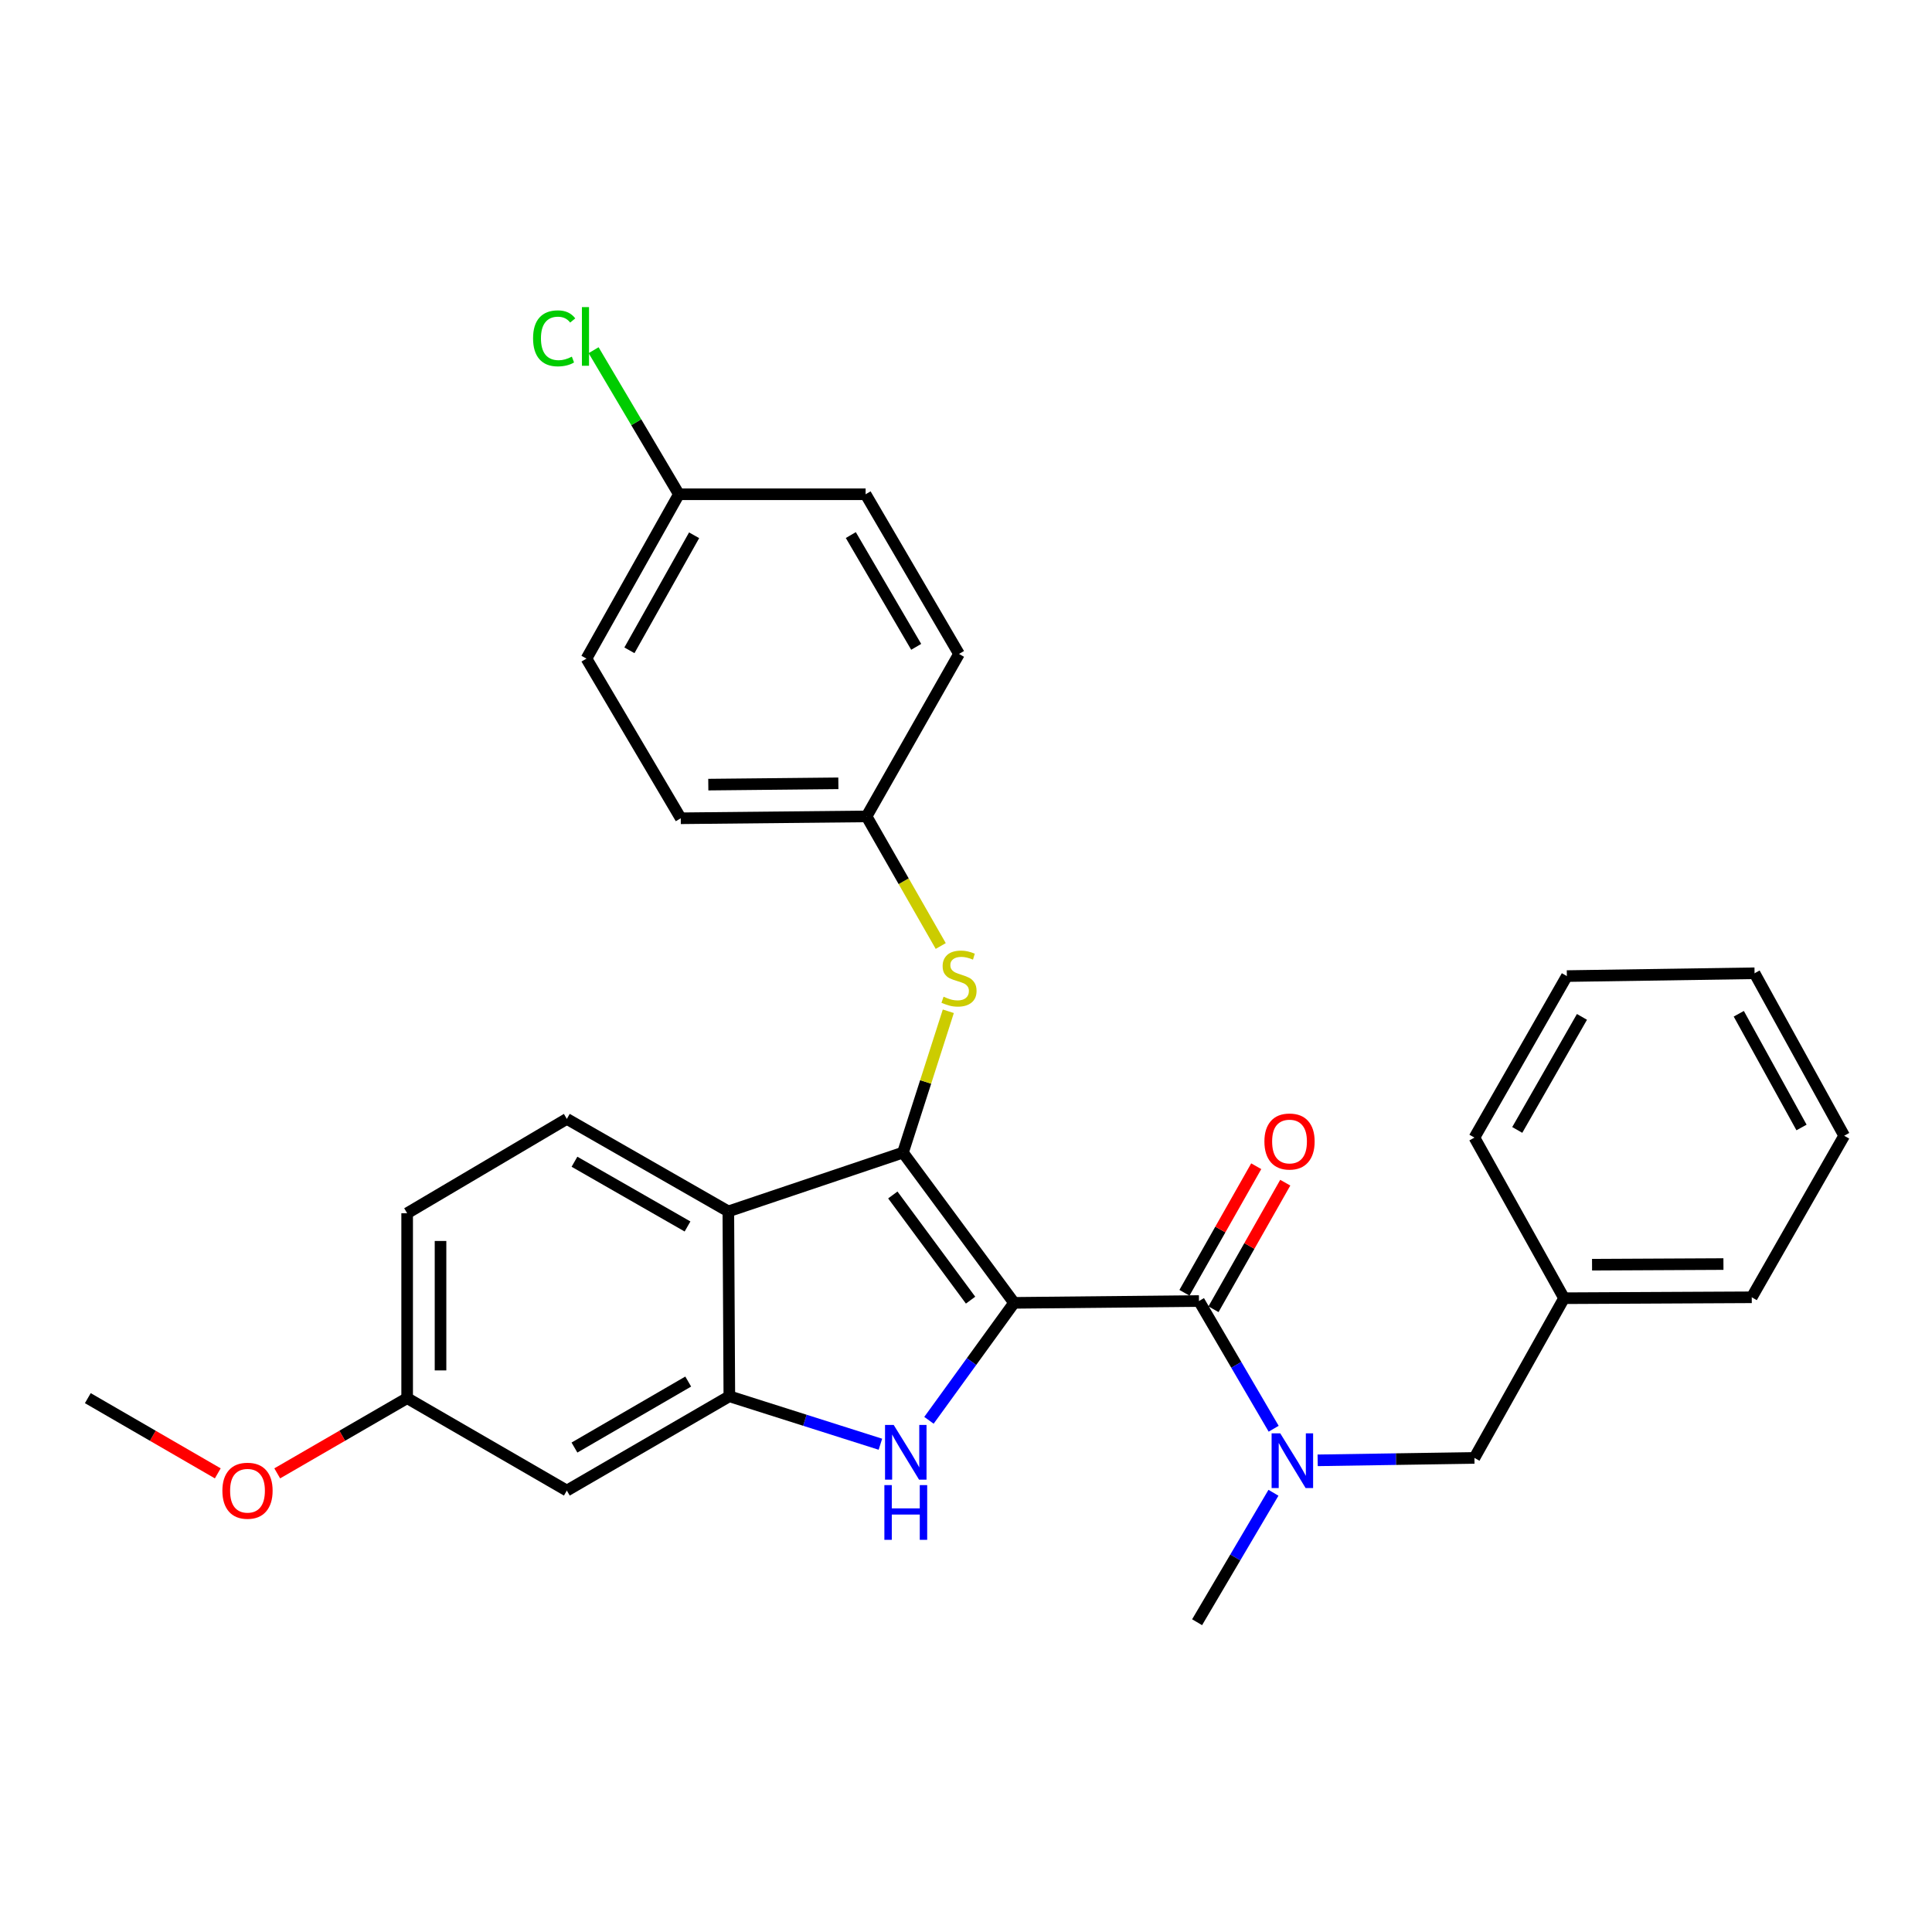 <?xml version='1.0' encoding='iso-8859-1'?>
<svg version='1.1' baseProfile='full'
              xmlns='http://www.w3.org/2000/svg'
                      xmlns:rdkit='http://www.rdkit.org/xml'
                      xmlns:xlink='http://www.w3.org/1999/xlink'
                  xml:space='preserve'
width='1000px' height='1000px' viewBox='0 0 1000 1000'>
<!-- END OF HEADER -->
<rect style='opacity:1.0;fill:#FFFFFF;stroke:none' width='1000' height='1000' x='0' y='0'> </rect>
<path class='bond-0' d='M 524.883,674.355 L 467.382,596.577' style='fill:none;fill-rule:evenodd;stroke:#000000;stroke-width:6px;stroke-linecap:butt;stroke-linejoin:miter;stroke-opacity:1' />
<path class='bond-0' d='M 502.368,672.956 L 462.118,618.512' style='fill:none;fill-rule:evenodd;stroke:#000000;stroke-width:6px;stroke-linecap:butt;stroke-linejoin:miter;stroke-opacity:1' />
<path class='bond-1' d='M 524.883,674.355 L 502.853,704.753' style='fill:none;fill-rule:evenodd;stroke:#000000;stroke-width:6px;stroke-linecap:butt;stroke-linejoin:miter;stroke-opacity:1' />
<path class='bond-1' d='M 502.853,704.753 L 480.824,735.152' style='fill:none;fill-rule:evenodd;stroke:#0000FF;stroke-width:6px;stroke-linecap:butt;stroke-linejoin:miter;stroke-opacity:1' />
<path class='bond-2' d='M 524.883,674.355 L 620.586,673.404' style='fill:none;fill-rule:evenodd;stroke:#000000;stroke-width:6px;stroke-linecap:butt;stroke-linejoin:miter;stroke-opacity:1' />
<path class='bond-3' d='M 467.382,596.577 L 376.986,627.016' style='fill:none;fill-rule:evenodd;stroke:#000000;stroke-width:6px;stroke-linecap:butt;stroke-linejoin:miter;stroke-opacity:1' />
<path class='bond-6' d='M 467.382,596.577 L 479.115,560.005' style='fill:none;fill-rule:evenodd;stroke:#000000;stroke-width:6px;stroke-linecap:butt;stroke-linejoin:miter;stroke-opacity:1' />
<path class='bond-6' d='M 479.115,560.005 L 490.847,523.434' style='fill:none;fill-rule:evenodd;stroke:#CCCC00;stroke-width:6px;stroke-linecap:butt;stroke-linejoin:miter;stroke-opacity:1' />
<path class='bond-4' d='M 455.696,747.531 L 416.6,735.12' style='fill:none;fill-rule:evenodd;stroke:#0000FF;stroke-width:6px;stroke-linecap:butt;stroke-linejoin:miter;stroke-opacity:1' />
<path class='bond-4' d='M 416.6,735.12 L 377.504,722.71' style='fill:none;fill-rule:evenodd;stroke:#000000;stroke-width:6px;stroke-linecap:butt;stroke-linejoin:miter;stroke-opacity:1' />
<path class='bond-5' d='M 620.586,673.404 L 639.915,706.459' style='fill:none;fill-rule:evenodd;stroke:#000000;stroke-width:6px;stroke-linecap:butt;stroke-linejoin:miter;stroke-opacity:1' />
<path class='bond-5' d='M 639.915,706.459 L 659.243,739.513' style='fill:none;fill-rule:evenodd;stroke:#0000FF;stroke-width:6px;stroke-linecap:butt;stroke-linejoin:miter;stroke-opacity:1' />
<path class='bond-9' d='M 628.099,677.665 L 646.674,644.911' style='fill:none;fill-rule:evenodd;stroke:#000000;stroke-width:6px;stroke-linecap:butt;stroke-linejoin:miter;stroke-opacity:1' />
<path class='bond-9' d='M 646.674,644.911 L 665.249,612.157' style='fill:none;fill-rule:evenodd;stroke:#FF0000;stroke-width:6px;stroke-linecap:butt;stroke-linejoin:miter;stroke-opacity:1' />
<path class='bond-9' d='M 613.074,669.144 L 631.649,636.39' style='fill:none;fill-rule:evenodd;stroke:#000000;stroke-width:6px;stroke-linecap:butt;stroke-linejoin:miter;stroke-opacity:1' />
<path class='bond-9' d='M 631.649,636.39 L 650.224,603.636' style='fill:none;fill-rule:evenodd;stroke:#FF0000;stroke-width:6px;stroke-linecap:butt;stroke-linejoin:miter;stroke-opacity:1' />
<path class='bond-8' d='M 376.986,627.016 L 293.393,579.141' style='fill:none;fill-rule:evenodd;stroke:#000000;stroke-width:6px;stroke-linecap:butt;stroke-linejoin:miter;stroke-opacity:1' />
<path class='bond-8' d='M 355.862,634.824 L 297.347,601.311' style='fill:none;fill-rule:evenodd;stroke:#000000;stroke-width:6px;stroke-linecap:butt;stroke-linejoin:miter;stroke-opacity:1' />
<path class='bond-29' d='M 376.986,627.016 L 377.504,722.71' style='fill:none;fill-rule:evenodd;stroke:#000000;stroke-width:6px;stroke-linecap:butt;stroke-linejoin:miter;stroke-opacity:1' />
<path class='bond-7' d='M 377.504,722.71 L 293.393,771.517' style='fill:none;fill-rule:evenodd;stroke:#000000;stroke-width:6px;stroke-linecap:butt;stroke-linejoin:miter;stroke-opacity:1' />
<path class='bond-7' d='M 356.218,715.091 L 297.34,749.255' style='fill:none;fill-rule:evenodd;stroke:#000000;stroke-width:6px;stroke-linecap:butt;stroke-linejoin:miter;stroke-opacity:1' />
<path class='bond-10' d='M 682.019,755.865 L 722.588,755.241' style='fill:none;fill-rule:evenodd;stroke:#0000FF;stroke-width:6px;stroke-linecap:butt;stroke-linejoin:miter;stroke-opacity:1' />
<path class='bond-10' d='M 722.588,755.241 L 763.158,754.618' style='fill:none;fill-rule:evenodd;stroke:#000000;stroke-width:6px;stroke-linecap:butt;stroke-linejoin:miter;stroke-opacity:1' />
<path class='bond-21' d='M 659.14,772.653 L 639.378,806.156' style='fill:none;fill-rule:evenodd;stroke:#0000FF;stroke-width:6px;stroke-linecap:butt;stroke-linejoin:miter;stroke-opacity:1' />
<path class='bond-21' d='M 639.378,806.156 L 619.617,839.659' style='fill:none;fill-rule:evenodd;stroke:#000000;stroke-width:6px;stroke-linecap:butt;stroke-linejoin:miter;stroke-opacity:1' />
<path class='bond-11' d='M 486.924,489.652 L 467.73,456.11' style='fill:none;fill-rule:evenodd;stroke:#CCCC00;stroke-width:6px;stroke-linecap:butt;stroke-linejoin:miter;stroke-opacity:1' />
<path class='bond-11' d='M 467.73,456.11 L 448.535,422.568' style='fill:none;fill-rule:evenodd;stroke:#000000;stroke-width:6px;stroke-linecap:butt;stroke-linejoin:miter;stroke-opacity:1' />
<path class='bond-12' d='M 293.393,771.517 L 210.74,723.679' style='fill:none;fill-rule:evenodd;stroke:#000000;stroke-width:6px;stroke-linecap:butt;stroke-linejoin:miter;stroke-opacity:1' />
<path class='bond-13' d='M 293.393,579.141 L 210.74,627.966' style='fill:none;fill-rule:evenodd;stroke:#000000;stroke-width:6px;stroke-linecap:butt;stroke-linejoin:miter;stroke-opacity:1' />
<path class='bond-15' d='M 763.158,754.618 L 809.556,671.955' style='fill:none;fill-rule:evenodd;stroke:#000000;stroke-width:6px;stroke-linecap:butt;stroke-linejoin:miter;stroke-opacity:1' />
<path class='bond-17' d='M 448.535,422.568 L 496.382,338.476' style='fill:none;fill-rule:evenodd;stroke:#000000;stroke-width:6px;stroke-linecap:butt;stroke-linejoin:miter;stroke-opacity:1' />
<path class='bond-18' d='M 448.535,422.568 L 352.362,423.537' style='fill:none;fill-rule:evenodd;stroke:#000000;stroke-width:6px;stroke-linecap:butt;stroke-linejoin:miter;stroke-opacity:1' />
<path class='bond-18' d='M 433.935,405.441 L 366.614,406.12' style='fill:none;fill-rule:evenodd;stroke:#000000;stroke-width:6px;stroke-linecap:butt;stroke-linejoin:miter;stroke-opacity:1' />
<path class='bond-22' d='M 210.74,723.679 L 177.117,743.144' style='fill:none;fill-rule:evenodd;stroke:#000000;stroke-width:6px;stroke-linecap:butt;stroke-linejoin:miter;stroke-opacity:1' />
<path class='bond-22' d='M 177.117,743.144 L 143.494,762.609' style='fill:none;fill-rule:evenodd;stroke:#FF0000;stroke-width:6px;stroke-linecap:butt;stroke-linejoin:miter;stroke-opacity:1' />
<path class='bond-30' d='M 210.74,723.679 L 210.74,627.966' style='fill:none;fill-rule:evenodd;stroke:#000000;stroke-width:6px;stroke-linecap:butt;stroke-linejoin:miter;stroke-opacity:1' />
<path class='bond-30' d='M 228.014,709.322 L 228.014,642.323' style='fill:none;fill-rule:evenodd;stroke:#000000;stroke-width:6px;stroke-linecap:butt;stroke-linejoin:miter;stroke-opacity:1' />
<path class='bond-14' d='M 351.393,255.833 L 303.555,340.895' style='fill:none;fill-rule:evenodd;stroke:#000000;stroke-width:6px;stroke-linecap:butt;stroke-linejoin:miter;stroke-opacity:1' />
<path class='bond-14' d='M 359.273,277.06 L 325.786,336.602' style='fill:none;fill-rule:evenodd;stroke:#000000;stroke-width:6px;stroke-linecap:butt;stroke-linejoin:miter;stroke-opacity:1' />
<path class='bond-16' d='M 351.393,255.833 L 329.321,218.546' style='fill:none;fill-rule:evenodd;stroke:#000000;stroke-width:6px;stroke-linecap:butt;stroke-linejoin:miter;stroke-opacity:1' />
<path class='bond-16' d='M 329.321,218.546 L 307.25,181.259' style='fill:none;fill-rule:evenodd;stroke:#00CC00;stroke-width:6px;stroke-linecap:butt;stroke-linejoin:miter;stroke-opacity:1' />
<path class='bond-31' d='M 351.393,255.833 L 448.036,255.833' style='fill:none;fill-rule:evenodd;stroke:#000000;stroke-width:6px;stroke-linecap:butt;stroke-linejoin:miter;stroke-opacity:1' />
<path class='bond-23' d='M 809.556,671.955 L 906.708,671.476' style='fill:none;fill-rule:evenodd;stroke:#000000;stroke-width:6px;stroke-linecap:butt;stroke-linejoin:miter;stroke-opacity:1' />
<path class='bond-23' d='M 824.043,654.61 L 892.05,654.275' style='fill:none;fill-rule:evenodd;stroke:#000000;stroke-width:6px;stroke-linecap:butt;stroke-linejoin:miter;stroke-opacity:1' />
<path class='bond-24' d='M 809.556,671.955 L 763.158,588.814' style='fill:none;fill-rule:evenodd;stroke:#000000;stroke-width:6px;stroke-linecap:butt;stroke-linejoin:miter;stroke-opacity:1' />
<path class='bond-20' d='M 496.382,338.476 L 448.036,255.833' style='fill:none;fill-rule:evenodd;stroke:#000000;stroke-width:6px;stroke-linecap:butt;stroke-linejoin:miter;stroke-opacity:1' />
<path class='bond-20' d='M 474.221,334.802 L 440.379,276.952' style='fill:none;fill-rule:evenodd;stroke:#000000;stroke-width:6px;stroke-linecap:butt;stroke-linejoin:miter;stroke-opacity:1' />
<path class='bond-19' d='M 352.362,423.537 L 303.555,340.895' style='fill:none;fill-rule:evenodd;stroke:#000000;stroke-width:6px;stroke-linecap:butt;stroke-linejoin:miter;stroke-opacity:1' />
<path class='bond-25' d='M 112.72,762.611 L 79.087,743.145' style='fill:none;fill-rule:evenodd;stroke:#FF0000;stroke-width:6px;stroke-linecap:butt;stroke-linejoin:miter;stroke-opacity:1' />
<path class='bond-25' d='M 79.087,743.145 L 45.455,723.679' style='fill:none;fill-rule:evenodd;stroke:#000000;stroke-width:6px;stroke-linecap:butt;stroke-linejoin:miter;stroke-opacity:1' />
<path class='bond-27' d='M 906.708,671.476 L 954.545,587.854' style='fill:none;fill-rule:evenodd;stroke:#000000;stroke-width:6px;stroke-linecap:butt;stroke-linejoin:miter;stroke-opacity:1' />
<path class='bond-26' d='M 763.158,588.814 L 811.005,505.221' style='fill:none;fill-rule:evenodd;stroke:#000000;stroke-width:6px;stroke-linecap:butt;stroke-linejoin:miter;stroke-opacity:1' />
<path class='bond-26' d='M 785.326,584.855 L 818.819,526.34' style='fill:none;fill-rule:evenodd;stroke:#000000;stroke-width:6px;stroke-linecap:butt;stroke-linejoin:miter;stroke-opacity:1' />
<path class='bond-28' d='M 811.005,505.221 L 908.157,503.762' style='fill:none;fill-rule:evenodd;stroke:#000000;stroke-width:6px;stroke-linecap:butt;stroke-linejoin:miter;stroke-opacity:1' />
<path class='bond-32' d='M 954.545,587.854 L 908.157,503.762' style='fill:none;fill-rule:evenodd;stroke:#000000;stroke-width:6px;stroke-linecap:butt;stroke-linejoin:miter;stroke-opacity:1' />
<path class='bond-32' d='M 932.463,583.583 L 899.991,524.719' style='fill:none;fill-rule:evenodd;stroke:#000000;stroke-width:6px;stroke-linecap:butt;stroke-linejoin:miter;stroke-opacity:1' />
<path  class='atom-2' d='M 462.571 737.54
L 471.851 752.54
Q 472.771 754.02, 474.251 756.7
Q 475.731 759.38, 475.811 759.54
L 475.811 737.54
L 479.571 737.54
L 479.571 765.86
L 475.691 765.86
L 465.731 749.46
Q 464.571 747.54, 463.331 745.34
Q 462.131 743.14, 461.771 742.46
L 461.771 765.86
L 458.091 765.86
L 458.091 737.54
L 462.571 737.54
' fill='#0000FF'/>
<path  class='atom-2' d='M 457.751 768.692
L 461.591 768.692
L 461.591 780.732
L 476.071 780.732
L 476.071 768.692
L 479.911 768.692
L 479.911 797.012
L 476.071 797.012
L 476.071 783.932
L 461.591 783.932
L 461.591 797.012
L 457.751 797.012
L 457.751 768.692
' fill='#0000FF'/>
<path  class='atom-6' d='M 662.663 741.907
L 671.943 756.907
Q 672.863 758.387, 674.343 761.067
Q 675.823 763.747, 675.903 763.907
L 675.903 741.907
L 679.663 741.907
L 679.663 770.227
L 675.783 770.227
L 665.823 753.827
Q 664.663 751.907, 663.423 749.707
Q 662.223 747.507, 661.863 746.827
L 661.863 770.227
L 658.183 770.227
L 658.183 741.907
L 662.663 741.907
' fill='#0000FF'/>
<path  class='atom-7' d='M 488.382 515.9
Q 488.702 516.02, 490.022 516.58
Q 491.342 517.14, 492.782 517.5
Q 494.262 517.82, 495.702 517.82
Q 498.382 517.82, 499.942 516.54
Q 501.502 515.22, 501.502 512.94
Q 501.502 511.38, 500.702 510.42
Q 499.942 509.46, 498.742 508.94
Q 497.542 508.42, 495.542 507.82
Q 493.022 507.06, 491.502 506.34
Q 490.022 505.62, 488.942 504.1
Q 487.902 502.58, 487.902 500.02
Q 487.902 496.46, 490.302 494.26
Q 492.742 492.06, 497.542 492.06
Q 500.822 492.06, 504.542 493.62
L 503.622 496.7
Q 500.222 495.3, 497.662 495.3
Q 494.902 495.3, 493.382 496.46
Q 491.862 497.58, 491.902 499.54
Q 491.902 501.06, 492.662 501.98
Q 493.462 502.9, 494.582 503.42
Q 495.742 503.94, 497.662 504.54
Q 500.222 505.34, 501.742 506.14
Q 503.262 506.94, 504.342 508.58
Q 505.462 510.18, 505.462 512.94
Q 505.462 516.86, 502.822 518.98
Q 500.222 521.06, 495.862 521.06
Q 493.342 521.06, 491.422 520.5
Q 489.542 519.98, 487.302 519.06
L 488.382 515.9
' fill='#CCCC00'/>
<path  class='atom-10' d='M 654.455 590.842
Q 654.455 584.042, 657.815 580.242
Q 661.175 576.442, 667.455 576.442
Q 673.735 576.442, 677.095 580.242
Q 680.455 584.042, 680.455 590.842
Q 680.455 597.722, 677.055 601.642
Q 673.655 605.522, 667.455 605.522
Q 661.215 605.522, 657.815 601.642
Q 654.455 597.762, 654.455 590.842
M 667.455 602.322
Q 671.775 602.322, 674.095 599.442
Q 676.455 596.522, 676.455 590.842
Q 676.455 585.282, 674.095 582.482
Q 671.775 579.642, 667.455 579.642
Q 663.135 579.642, 660.775 582.442
Q 658.455 585.242, 658.455 590.842
Q 658.455 596.562, 660.775 599.442
Q 663.135 602.322, 667.455 602.322
' fill='#FF0000'/>
<path  class='atom-17' d='M 275.917 175.121
Q 275.917 168.081, 279.197 164.401
Q 282.517 160.681, 288.797 160.681
Q 294.637 160.681, 297.757 164.801
L 295.117 166.961
Q 292.837 163.961, 288.797 163.961
Q 284.517 163.961, 282.237 166.841
Q 279.997 169.681, 279.997 175.121
Q 279.997 180.721, 282.317 183.601
Q 284.677 186.481, 289.237 186.481
Q 292.357 186.481, 295.997 184.601
L 297.117 187.601
Q 295.637 188.561, 293.397 189.121
Q 291.157 189.681, 288.677 189.681
Q 282.517 189.681, 279.197 185.921
Q 275.917 182.161, 275.917 175.121
' fill='#00CC00'/>
<path  class='atom-17' d='M 301.197 158.961
L 304.877 158.961
L 304.877 189.321
L 301.197 189.321
L 301.197 158.961
' fill='#00CC00'/>
<path  class='atom-23' d='M 115.107 771.597
Q 115.107 764.797, 118.467 760.997
Q 121.827 757.197, 128.107 757.197
Q 134.387 757.197, 137.747 760.997
Q 141.107 764.797, 141.107 771.597
Q 141.107 778.477, 137.707 782.397
Q 134.307 786.277, 128.107 786.277
Q 121.867 786.277, 118.467 782.397
Q 115.107 778.517, 115.107 771.597
M 128.107 783.077
Q 132.427 783.077, 134.747 780.197
Q 137.107 777.277, 137.107 771.597
Q 137.107 766.037, 134.747 763.237
Q 132.427 760.397, 128.107 760.397
Q 123.787 760.397, 121.427 763.197
Q 119.107 765.997, 119.107 771.597
Q 119.107 777.317, 121.427 780.197
Q 123.787 783.077, 128.107 783.077
' fill='#FF0000'/>
</svg>
